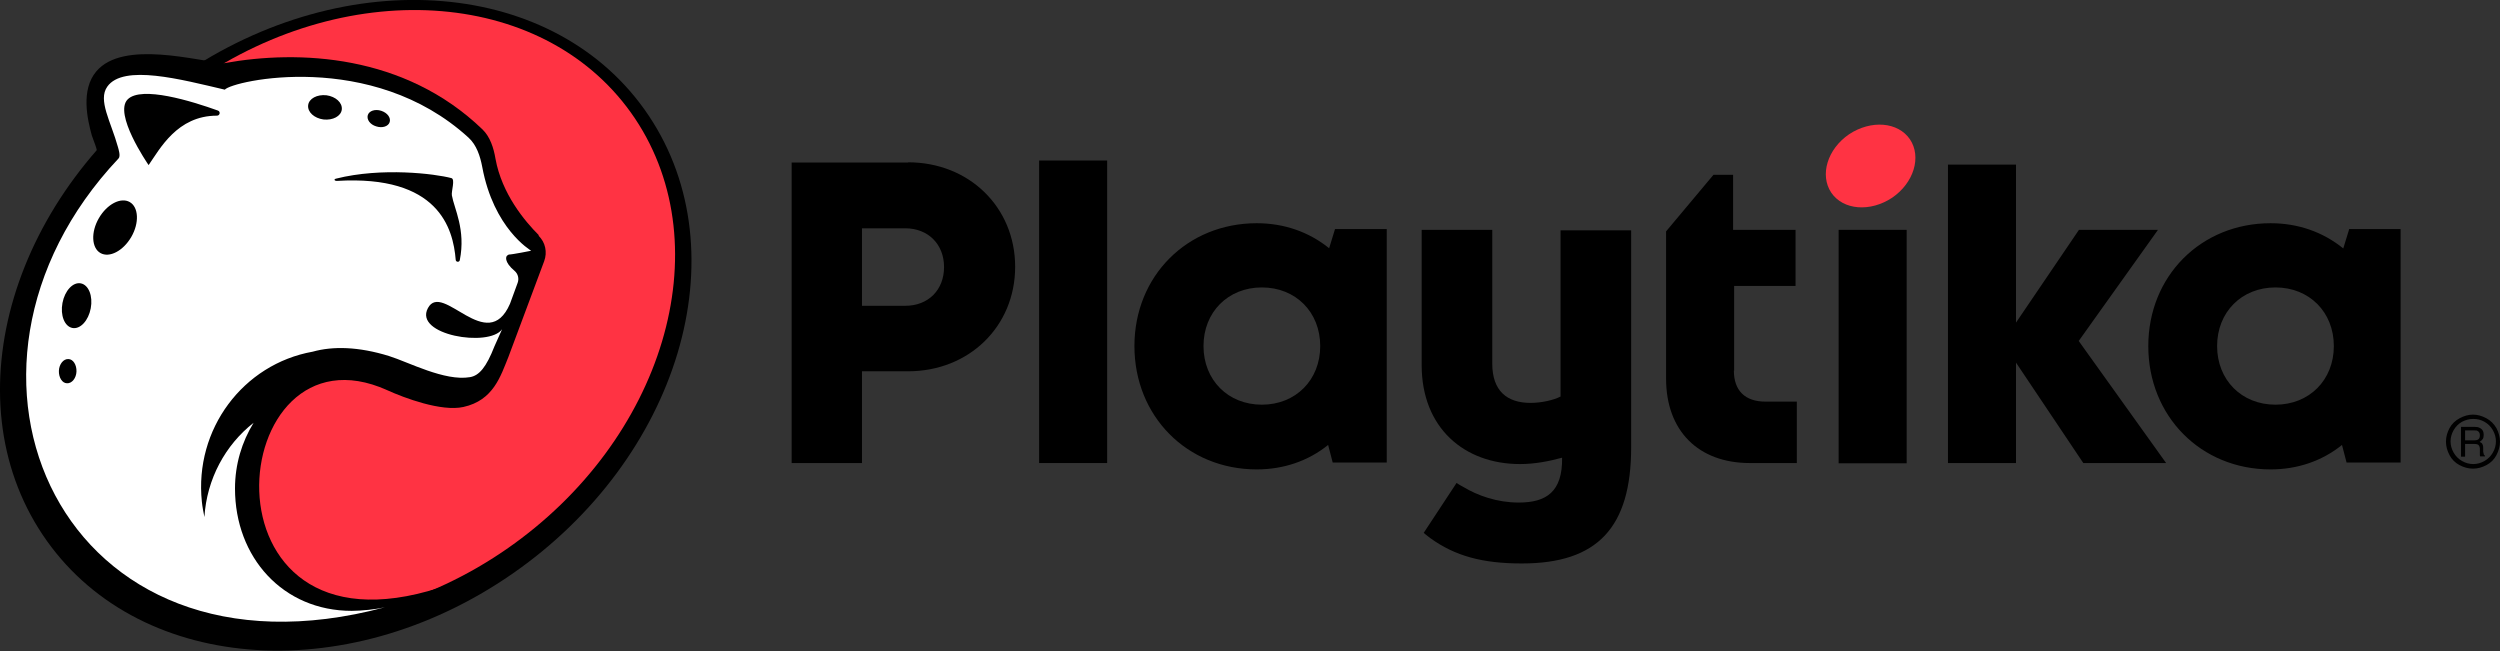 <svg width="192" height="50" viewBox="0 0 192 50" fill="none" xmlns="http://www.w3.org/2000/svg">
<rect x="0" y="0" width="192" height="50" fill="#333333" stroke="none"/>
<path d="M39.306 44.096C26.446 52.982 10.317 51.632 3.27 41.062C-3.776 30.512 0.941 14.755 13.801 5.868C26.661 -3.018 42.79 -1.668 49.836 8.902C56.883 19.452 52.166 35.209 39.306 44.096Z" fill="black"/>
<path d="M38.894 42.177C26.817 50.516 11.687 49.244 5.071 39.339C-1.545 29.416 2.898 14.618 14.956 6.279C27.033 -2.059 42.163 -0.787 48.779 9.118C55.395 19.041 50.952 33.839 38.894 42.177Z" fill="#FF3343"/>
<path d="M41.381 18.063C40.304 16.986 38.542 14.892 38.053 12.191C37.916 11.369 37.642 10.507 37.055 9.94C31.065 4.166 22.942 3.813 17.227 4.851C15.191 4.713 9.475 3.03 7.401 5.477C6.187 6.906 6.716 9.176 7.048 10.39C7.107 10.605 7.596 11.721 7.44 11.858C7.42 11.877 7.831 12.073 7.812 12.093C1.078 20.431 -1.408 33.154 4.523 40.397C12.137 49.674 25.917 49.028 33.767 45.133C14.702 51.279 17.227 24.326 29.734 29.964C31.065 30.57 33.904 31.628 35.587 31.256C37.897 30.747 38.445 28.887 39.051 27.399L41.792 20.059C42.046 19.374 41.89 18.611 41.361 18.102" fill="black"/>
<path d="M39.07 19.55C39.344 19.55 40.793 19.257 40.793 19.257C40.715 19.198 37.916 17.554 37.035 12.817C36.878 11.995 36.604 11.134 35.978 10.566C28.54 3.774 17.852 6.201 17.265 6.886C13.918 6.103 9.475 4.909 8.242 6.651C7.498 7.689 8.516 9.333 9.064 11.31C9.103 11.466 9.279 11.995 9.103 12.171C-6.321 28.515 4.718 53.295 29.558 46.64C28.872 46.797 27.757 46.914 27.013 46.914C21.728 46.914 18.048 42.804 18.048 37.519C18.048 35.66 18.577 33.937 19.477 32.469C17.304 34.172 15.876 36.795 15.699 39.711C15.621 39.32 15.543 38.928 15.504 38.537C14.916 32.958 18.674 27.967 24.018 27.008C25.564 26.577 27.522 26.616 29.871 27.341C31.378 27.811 34.157 29.298 36.095 28.965C36.8 28.848 37.348 28.202 37.974 26.597L38.561 25.285C37.563 26.695 31.75 25.736 32.865 23.661C33.981 21.567 37.426 27.341 39.168 23.328L39.755 21.723C39.873 21.41 39.795 21.038 39.52 20.803C38.698 20.118 38.816 19.648 39.012 19.59M5.149 29.435C4.777 29.435 4.503 28.985 4.523 28.476C4.542 27.967 4.875 27.556 5.247 27.576C5.619 27.576 5.893 28.026 5.873 28.535C5.854 29.044 5.521 29.455 5.149 29.435ZM6.969 23.68C6.793 24.62 6.167 25.305 5.56 25.188C4.953 25.07 4.621 24.209 4.797 23.269C4.973 22.33 5.599 21.645 6.206 21.762C6.813 21.88 7.146 22.741 6.969 23.68ZM10.082 18.2C9.455 19.276 8.398 19.824 7.713 19.433C7.028 19.041 6.969 17.828 7.596 16.751C8.222 15.675 9.279 15.127 9.964 15.518C10.649 15.91 10.708 17.123 10.082 18.2ZM16.658 8.883C13.605 8.883 12.274 11.447 11.413 12.68C11.295 12.504 8.711 8.726 9.808 7.63C10.865 6.573 14.721 7.767 16.737 8.491C16.952 8.57 16.893 8.883 16.658 8.883ZM28.246 8.844C28.344 8.511 28.814 8.354 29.284 8.511C29.753 8.667 30.027 9.039 29.929 9.372C29.831 9.705 29.362 9.861 28.892 9.705C28.422 9.568 28.148 9.176 28.246 8.844ZM24.84 9.176C24.136 9.078 23.607 8.609 23.666 8.08C23.725 7.571 24.351 7.238 25.075 7.317C25.78 7.415 26.308 7.884 26.25 8.413C26.191 8.922 25.564 9.255 24.84 9.176ZM35.312 19.981C35.273 20.157 35.019 20.138 34.999 19.961C34.803 17.515 33.668 13.424 25.878 13.894C25.662 13.894 25.623 13.757 25.819 13.717C29.323 12.837 33.414 13.345 34.666 13.678C34.98 13.757 34.647 14.696 34.705 15.009C34.882 16.027 35.782 17.632 35.312 19.981Z" fill="white"/>
<path d="M119.851 17.652V30.453C119.323 30.727 118.403 30.942 117.542 30.942C115.741 30.942 114.606 30.022 114.606 27.928V17.652H109.184V28.045C109.184 32.86 112.453 35.64 116.739 35.64C117.874 35.64 118.971 35.425 119.969 35.151C120.008 37.773 118.755 38.596 116.641 38.596C114.978 38.596 113.49 38.067 112.355 37.382C112.12 37.265 111.865 37.088 111.865 37.088L109.34 40.925C109.34 40.925 109.517 41.081 109.83 41.316C111.748 42.706 113.862 43.274 116.876 43.274C122.69 43.274 125.273 40.514 125.273 34.348V17.691H119.851V17.652Z" fill="black"/>
<path d="M69.743 12.484H60.798V35.562H66.2V28.515H69.743C74.421 28.515 77.964 25.07 77.964 20.49C77.964 15.91 74.421 12.465 69.743 12.465M66.2 17.534H69.528C71.27 17.534 72.503 18.748 72.503 20.509C72.503 22.271 71.29 23.485 69.528 23.485H66.2V17.534Z" fill="black"/>
<path d="M85.03 12.328H79.804V35.562H85.03V12.328Z" fill="black"/>
<path d="M102.098 19.081C100.532 17.808 98.614 17.143 96.519 17.143C91.176 17.143 87.124 21.195 87.124 26.577C87.124 31.96 91.156 36.051 96.519 36.051C98.575 36.051 100.473 35.405 102 34.172L102.352 35.523H106.502V17.593H102.529L102.078 19.061L102.098 19.081ZM96.911 31.079C94.308 31.079 92.429 29.181 92.429 26.577C92.429 23.974 94.308 22.075 96.911 22.075C99.514 22.075 101.393 23.974 101.393 26.577C101.393 29.181 99.514 31.079 96.911 31.079Z" fill="black"/>
<path d="M133.181 28.476V21.958H137.898V17.652H133.102V13.424H131.595L127.955 17.769V29.083C127.955 33.076 130.421 35.562 134.394 35.562H137.996V30.844H135.588C134.022 30.844 133.161 30.003 133.161 28.456" fill="black"/>
<path d="M146.432 17.652H141.206V35.581H146.432V17.652Z" fill="black"/>
<path d="M165.732 17.652H159.664L154.829 24.776V12.641H149.603V35.561H154.829V27.849L159.997 35.561H166.358L159.645 26.186L165.732 17.652Z" fill="black"/>
<path d="M180.413 17.613L179.963 19.081C178.397 17.808 176.479 17.143 174.384 17.143C169.041 17.143 164.989 21.195 164.989 26.577C164.989 31.96 169.021 36.051 174.384 36.051C176.44 36.051 178.338 35.405 179.865 34.172L180.217 35.523H184.367V17.593H180.393L180.413 17.613ZM179.239 26.577C179.239 29.181 177.359 31.079 174.756 31.079C172.153 31.079 170.274 29.181 170.274 26.577C170.274 23.974 172.153 22.075 174.756 22.075C177.359 22.075 179.239 23.974 179.239 26.577Z" fill="black"/>
<path d="M146.687 10.703C145.767 9.352 143.692 9.196 142.009 10.312C140.345 11.447 139.739 13.443 140.639 14.794C141.559 16.145 143.634 16.301 145.317 15.185C146.981 14.05 147.588 12.054 146.687 10.703Z" fill="#FF3343"/>
<path d="M189.925 31.843C190.278 31.843 190.61 31.941 190.943 32.117C191.276 32.293 191.53 32.547 191.726 32.88C191.902 33.213 192 33.565 192 33.917C192 34.27 191.902 34.622 191.726 34.955C191.55 35.288 191.295 35.542 190.963 35.718C190.63 35.894 190.297 35.992 189.925 35.992C189.553 35.992 189.221 35.894 188.888 35.718C188.555 35.542 188.301 35.288 188.124 34.955C187.948 34.622 187.85 34.289 187.85 33.917C187.85 33.545 187.948 33.213 188.124 32.88C188.301 32.547 188.575 32.293 188.907 32.117C189.24 31.941 189.573 31.843 189.925 31.843ZM189.925 32.175C189.632 32.175 189.358 32.254 189.084 32.391C188.81 32.547 188.594 32.763 188.438 33.037C188.281 33.311 188.203 33.604 188.203 33.898C188.203 34.191 188.281 34.485 188.438 34.759C188.594 35.033 188.81 35.248 189.084 35.405C189.358 35.562 189.651 35.64 189.945 35.64C190.238 35.64 190.532 35.562 190.806 35.405C191.08 35.248 191.295 35.033 191.452 34.759C191.609 34.485 191.687 34.191 191.687 33.898C191.687 33.604 191.609 33.311 191.452 33.037C191.295 32.763 191.08 32.547 190.806 32.391C190.532 32.234 190.238 32.175 189.964 32.175" fill="black"/>
<path d="M189.006 32.782H190.024C190.2 32.782 190.337 32.802 190.435 32.861C190.65 32.958 190.748 33.134 190.748 33.389C190.748 33.526 190.728 33.643 190.67 33.722C190.611 33.8 190.533 33.878 190.435 33.937C190.513 33.976 190.591 34.015 190.631 34.074C190.67 34.133 190.709 34.231 190.709 34.368V34.661C190.709 34.661 190.728 34.818 190.748 34.857C190.748 34.935 190.807 34.974 190.846 34.994V35.053H190.474C190.474 35.053 190.474 35.014 190.454 34.974C190.454 34.935 190.454 34.877 190.454 34.798V34.426C190.435 34.27 190.376 34.172 190.278 34.133C190.219 34.113 190.141 34.093 190.004 34.093H189.319V35.072H189.006V32.821V32.782ZM190.004 33.82C190.141 33.82 190.259 33.8 190.337 33.741C190.415 33.682 190.454 33.585 190.454 33.428C190.454 33.272 190.396 33.154 190.278 33.095C190.219 33.056 190.141 33.056 190.043 33.056H189.319V33.82H190.004Z" fill="black"/>
</svg>
